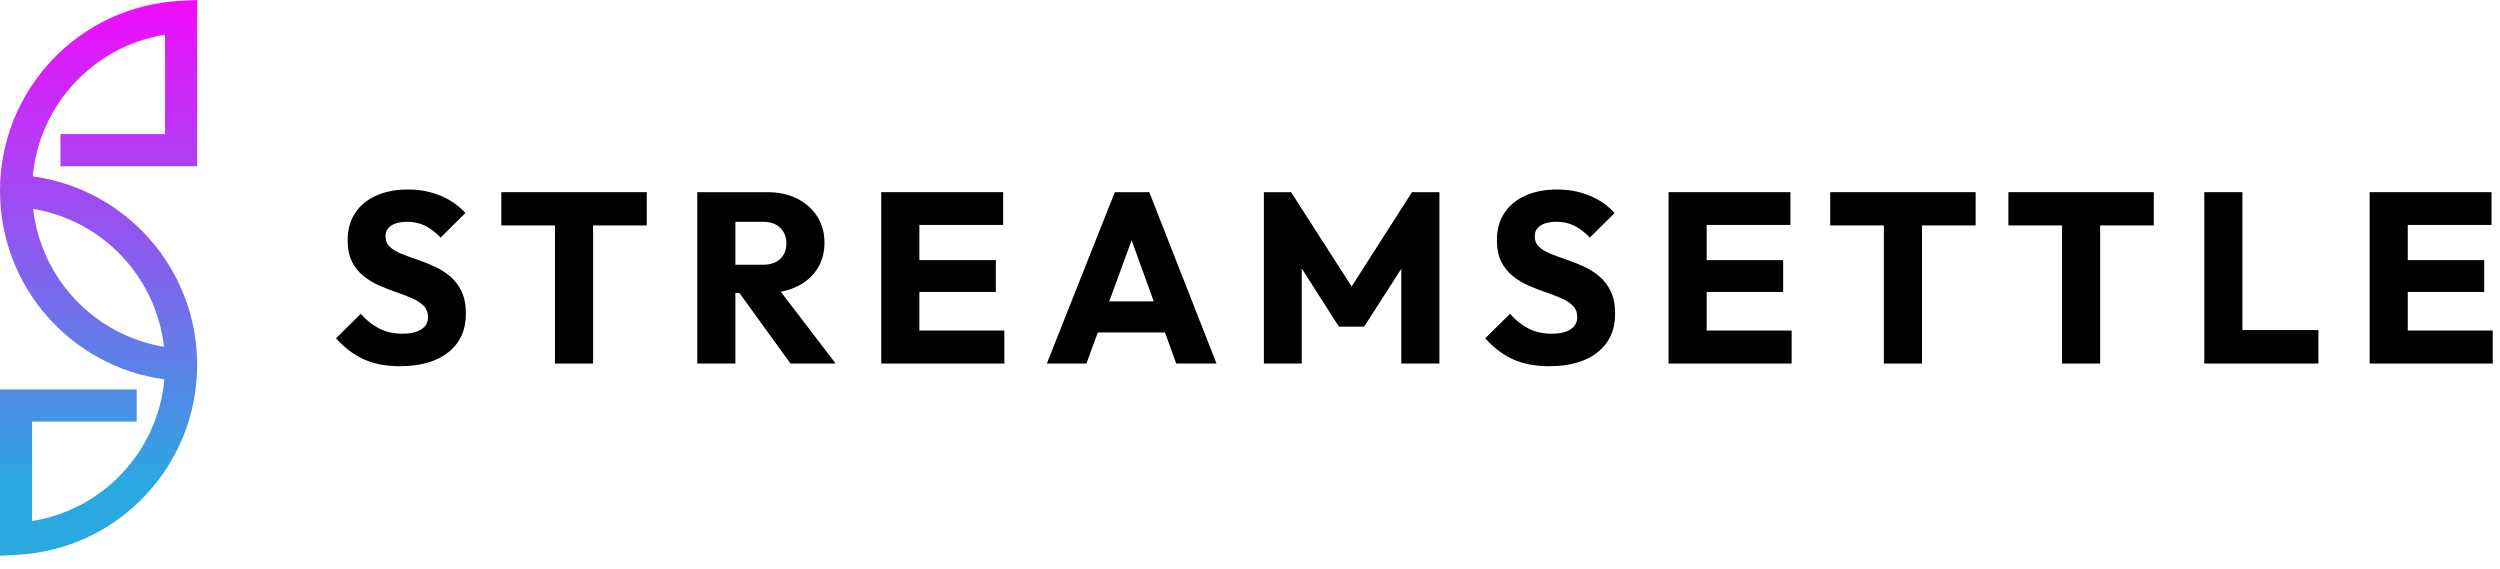 <svg width="180" height="41" viewBox="0 0 180 41" fill="none" xmlns="http://www.w3.org/2000/svg">
<path d="M4.353 9.659V11.97H14.194V0L12.979 0.063C5.701 0.44 0 6.449 0 13.743C0 20.65 5.114 26.401 11.836 27.313C11.366 32.494 7.428 36.698 2.311 37.514V30.353H9.842V28.043H0V40.012L1.215 39.949C8.494 39.571 14.194 33.563 14.194 26.269C14.194 19.362 9.08 13.611 2.358 12.699C2.828 7.518 6.766 3.314 11.883 2.498V9.658H4.352L4.353 9.659ZM11.808 24.972C6.812 24.14 2.958 20.077 2.388 15.04C7.384 15.872 11.238 19.934 11.808 24.972Z" fill="url(#paint0_linear_3678_924)"/>
<path d="M28.808 26.368C27.795 26.368 26.924 26.203 26.195 25.871C25.467 25.539 24.8 25.035 24.194 24.358L25.976 22.593C26.373 23.048 26.813 23.401 27.296 23.65C27.779 23.901 28.341 24.027 28.983 24.027C29.565 24.027 30.017 23.921 30.337 23.712C30.657 23.502 30.817 23.212 30.817 22.838C30.817 22.501 30.712 22.227 30.503 22.017C30.293 21.806 30.015 21.626 29.672 21.474C29.329 21.323 28.95 21.177 28.536 21.038C28.122 20.898 27.711 20.738 27.303 20.557C26.895 20.377 26.518 20.149 26.175 19.875C25.832 19.601 25.555 19.258 25.345 18.844C25.136 18.431 25.03 17.909 25.03 17.28C25.03 16.523 25.213 15.87 25.581 15.322C25.949 14.774 26.458 14.357 27.111 14.072C27.763 13.786 28.515 13.643 29.366 13.643C30.217 13.643 31.019 13.795 31.734 14.098C32.451 14.4 33.042 14.814 33.508 15.339L31.725 17.104C31.352 16.719 30.977 16.433 30.598 16.247C30.218 16.061 29.79 15.968 29.313 15.968C28.836 15.968 28.456 16.059 28.177 16.239C27.897 16.419 27.757 16.679 27.757 17.016C27.757 17.33 27.862 17.584 28.071 17.776C28.28 17.968 28.557 18.134 28.902 18.273C29.245 18.413 29.624 18.553 30.038 18.693C30.452 18.833 30.863 18.996 31.271 19.182C31.679 19.368 32.054 19.604 32.399 19.89C32.742 20.175 33.019 20.537 33.229 20.974C33.44 21.411 33.544 21.95 33.544 22.59C33.544 23.767 33.124 24.691 32.285 25.36C31.445 26.031 30.286 26.366 28.807 26.366L28.808 26.368Z" fill="black"/>
<path d="M36.096 16.232V13.836H46.566V16.232H36.096ZM39.959 26.176V14.011H42.703V26.176H39.959Z" fill="black"/>
<path d="M50.204 26.176V13.836H52.948V26.176H50.204ZM52.302 21.091V19.063H54.906C55.454 19.063 55.876 18.924 56.173 18.644C56.47 18.364 56.619 17.986 56.619 17.508C56.619 17.065 56.473 16.697 56.182 16.406C55.891 16.115 55.471 15.969 54.923 15.969H52.302V13.836H55.237C56.053 13.836 56.77 13.991 57.387 14.299C58.004 14.608 58.489 15.036 58.838 15.584C59.187 16.132 59.363 16.761 59.363 17.471C59.363 18.182 59.188 18.826 58.838 19.368C58.487 19.91 57.999 20.332 57.37 20.635C56.741 20.938 56 21.089 55.151 21.089H52.302V21.091ZM56.916 26.176L53.07 20.863L55.588 20.181L60.167 26.176H56.916Z" fill="black"/>
<path d="M63.451 26.176V13.836H66.195V26.176H63.451ZM65.549 16.195V13.836H72.227V16.195H65.549ZM65.549 21.02V18.73H71.702V21.02H65.549ZM65.549 26.176V23.799H72.314V26.176H65.549Z" fill="black"/>
<path d="M75.372 26.176L80.266 13.836H82.748L87.59 26.176H84.689L80.983 15.934H81.979L78.221 26.176H75.372ZM78.151 23.939V21.701H84.88V23.939H78.151Z" fill="black"/>
<path d="M90.999 26.176V13.836H92.957L97.817 21.405H96.82L101.662 13.836H103.638V26.176H100.894V18.468L101.382 18.59L98.219 23.519H96.4L93.254 18.59L93.726 18.468V26.176H90.999Z" fill="black"/>
<path d="M111.553 26.368C110.54 26.368 109.669 26.203 108.941 25.871C108.212 25.539 107.545 25.035 106.939 24.358L108.721 22.593C109.118 23.048 109.558 23.401 110.041 23.65C110.524 23.901 111.086 24.027 111.728 24.027C112.31 24.027 112.762 23.921 113.082 23.712C113.402 23.502 113.562 23.212 113.562 22.838C113.562 22.501 113.457 22.227 113.248 22.017C113.039 21.806 112.76 21.626 112.417 21.474C112.074 21.323 111.695 21.177 111.281 21.038C110.867 20.898 110.456 20.738 110.048 20.557C109.64 20.377 109.264 20.149 108.92 19.875C108.577 19.601 108.3 19.258 108.09 18.844C107.881 18.431 107.776 17.909 107.776 17.28C107.776 16.523 107.959 15.87 108.326 15.322C108.694 14.774 109.203 14.357 109.856 14.072C110.508 13.786 111.261 13.643 112.111 13.643C112.962 13.643 113.764 13.795 114.479 14.098C115.196 14.4 115.787 14.814 116.253 15.339L114.47 17.104C114.097 16.719 113.722 16.433 113.343 16.247C112.964 16.061 112.535 15.968 112.058 15.968C111.581 15.968 111.202 16.059 110.922 16.239C110.642 16.419 110.502 16.679 110.502 17.016C110.502 17.33 110.607 17.584 110.817 17.776C111.026 17.968 111.302 18.134 111.647 18.273C111.99 18.413 112.37 18.553 112.783 18.693C113.197 18.833 113.608 18.996 114.016 19.182C114.424 19.368 114.799 19.604 115.144 19.89C115.487 20.175 115.764 20.537 115.974 20.974C116.185 21.411 116.289 21.95 116.289 22.59C116.289 23.767 115.869 24.691 115.03 25.36C114.191 26.031 113.031 26.366 111.552 26.366L111.553 26.368Z" fill="black"/>
<path d="M120.136 26.176V13.836H122.88V26.176H120.136ZM122.234 16.195V13.836H128.911V16.195H122.234ZM122.234 21.02V18.73H128.387V21.02H122.234ZM122.234 26.176V23.799H128.998V26.176H122.234Z" fill="black"/>
<path d="M131.775 16.232V13.836H142.245V16.232H131.775ZM135.638 26.176V14.011H138.382V26.176H135.638Z" fill="black"/>
<path d="M144.604 16.232V13.836H155.074V16.232H144.604ZM148.467 26.176V14.011H151.211V26.176H148.467Z" fill="black"/>
<path d="M158.709 26.176V13.836H161.453V26.176H158.709ZM160.824 26.176V23.764H166.925V26.176H160.824Z" fill="black"/>
<path d="M170.614 26.176V13.836H173.358V26.176H170.614ZM172.712 16.195V13.836H179.389V16.195H172.712ZM172.712 21.02V18.73H178.864V21.02H172.712ZM172.712 26.176V23.799H179.476V26.176H172.712Z" fill="black"/>
<defs>
<linearGradient id="paint0_linear_3678_924" x1="7.098" y1="-2.355" x2="7.098" y2="35.082" gradientUnits="userSpaceOnUse">
<stop stop-color="#FF00FF"/>
<stop offset="1" stop-color="#29A9E0"/>
</linearGradient>
</defs>
</svg>
